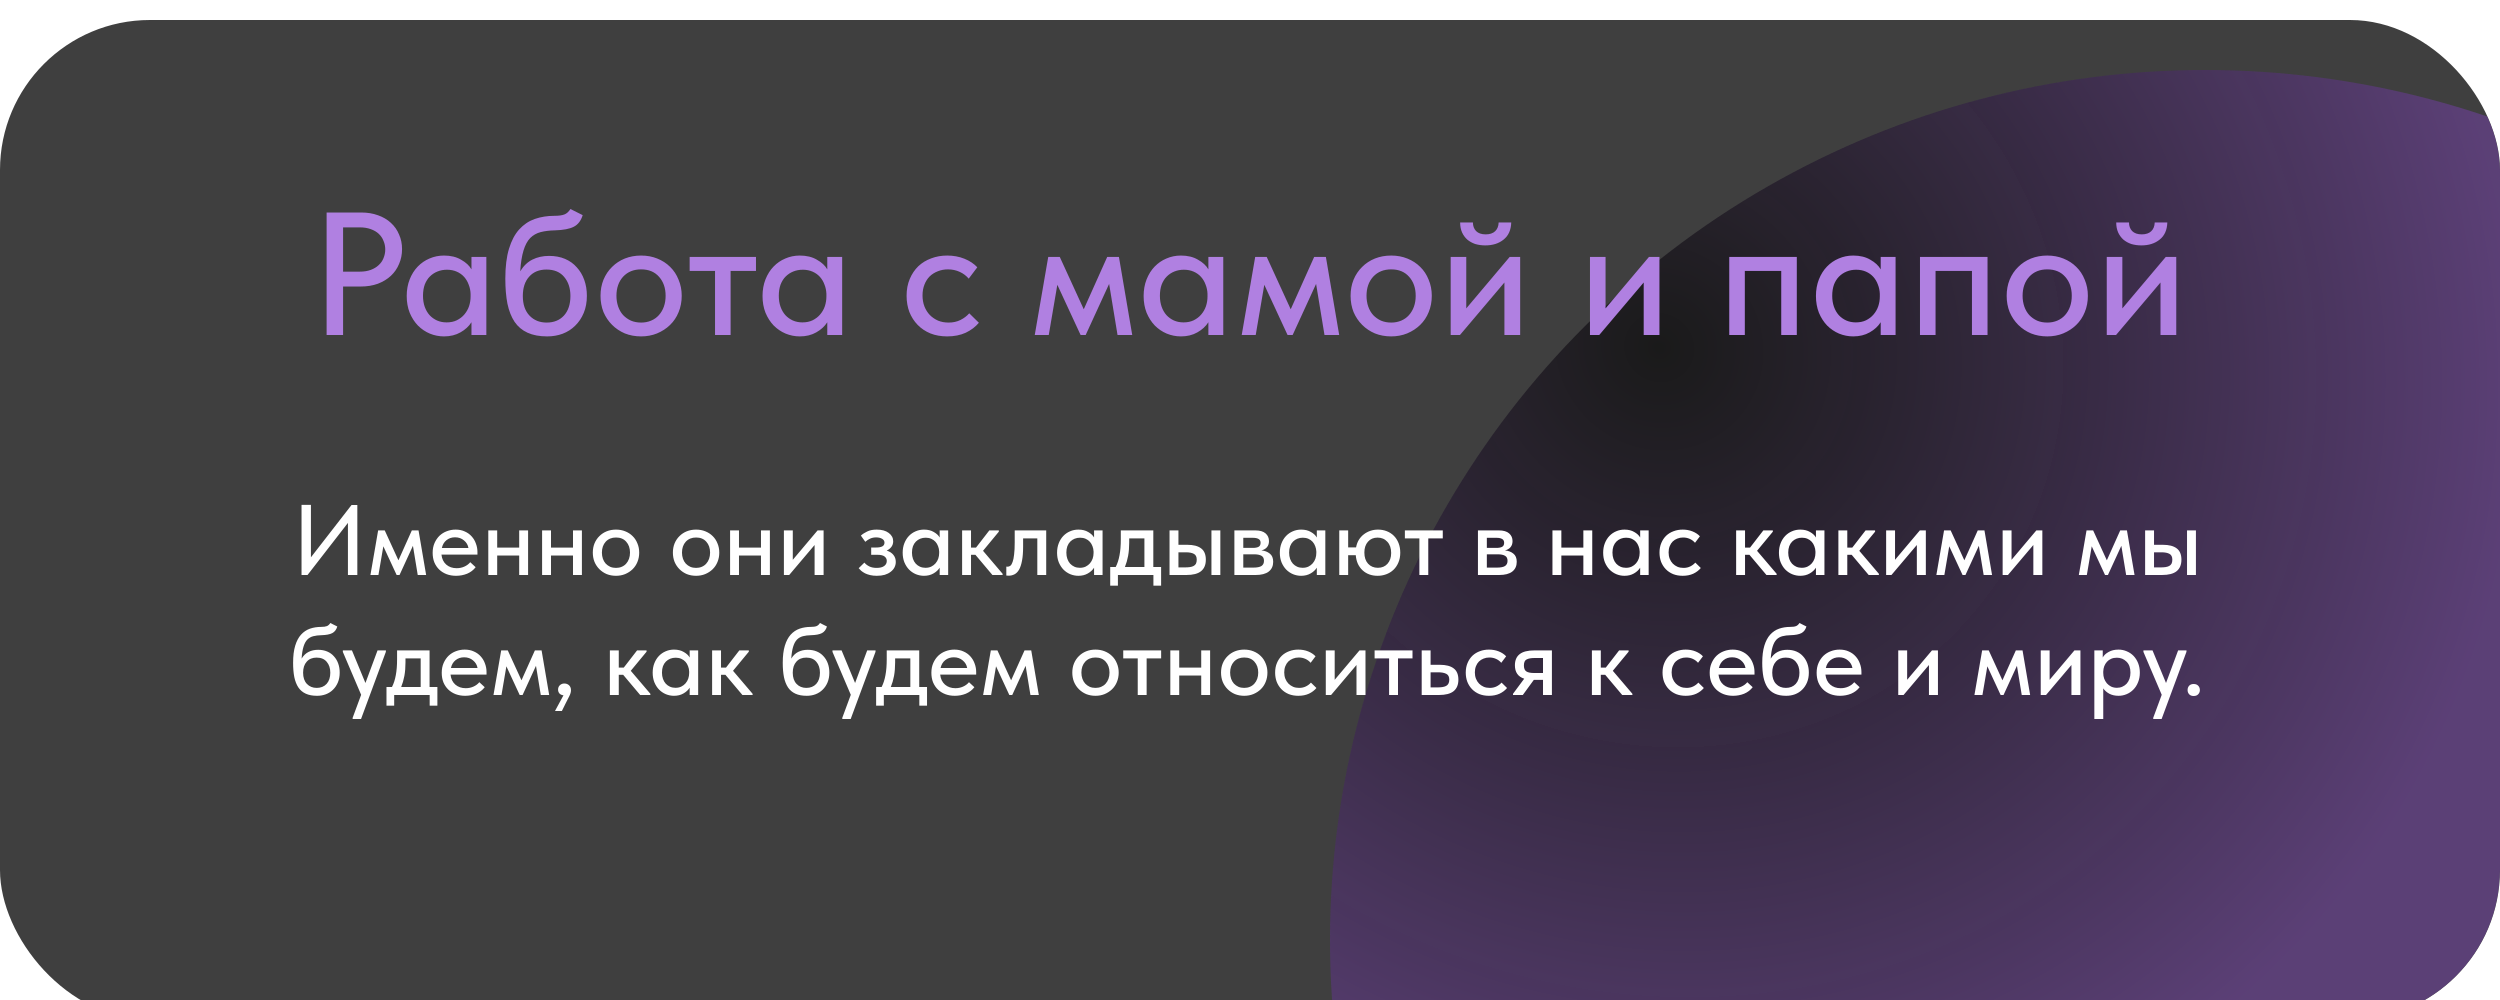 <?xml version="1.0" encoding="UTF-8"?> <svg xmlns="http://www.w3.org/2000/svg" width="500" height="200" viewBox="0 0 500 200" fill="none"> <g filter="url(#filter0_i_138_682)"> <g clip-path="url(#clip0_138_682)"> <rect width="500" height="200" rx="30" fill="#151515" fill-opacity="0.82"></rect> <g filter="url(#filter1_f_138_682)"> <ellipse cx="441" cy="184" rx="175" ry="174" fill="url(#paint0_diamond_138_682)"></ellipse> </g> <g filter="url(#filter2_f_138_682)"> <ellipse cx="811" cy="423" rx="214" ry="222" fill="url(#paint1_diamond_138_682)"></ellipse> </g> <path d="M72.22 38.5C73.48 38.5 74.612 38.687 75.615 39.06C76.618 39.41 77.47 39.912 78.17 40.565C78.893 41.218 79.442 42 79.815 42.91C80.212 43.797 80.41 44.765 80.41 45.815C80.41 46.888 80.212 47.88 79.815 48.79C79.442 49.7 78.893 50.493 78.17 51.17C77.47 51.823 76.607 52.348 75.58 52.745C74.553 53.118 73.41 53.305 72.15 53.305H68.615V63H65.325V38.5H72.22ZM71.975 50.33C72.792 50.33 73.515 50.213 74.145 49.98C74.775 49.747 75.3 49.432 75.72 49.035C76.163 48.638 76.49 48.172 76.7 47.635C76.933 47.075 77.05 46.492 77.05 45.885C77.05 45.278 76.933 44.707 76.7 44.17C76.49 43.633 76.175 43.167 75.755 42.77C75.335 42.373 74.798 42.058 74.145 41.825C73.515 41.592 72.78 41.475 71.94 41.475H68.615V50.33H71.975ZM88.799 63.28C87.819 63.28 86.874 63.093 85.963 62.72C85.077 62.347 84.284 61.81 83.584 61.11C82.907 60.41 82.359 59.558 81.939 58.555C81.542 57.552 81.344 56.432 81.344 55.195C81.344 53.982 81.542 52.873 81.939 51.87C82.335 50.867 82.872 50.015 83.549 49.315C84.225 48.615 85.007 48.078 85.894 47.705C86.803 47.308 87.772 47.11 88.799 47.11C90.152 47.11 91.295 47.39 92.228 47.95C93.185 48.487 93.874 49.128 94.293 49.875V47.39H97.269V63H94.293V60.445C93.78 61.262 93.045 61.938 92.088 62.475C91.155 63.012 90.058 63.28 88.799 63.28ZM89.323 60.48C90.094 60.48 90.77 60.34 91.353 60.06C91.96 59.757 92.462 59.372 92.859 58.905C93.278 58.415 93.594 57.867 93.803 57.26C94.013 56.63 94.118 55.977 94.118 55.3V54.775C94.095 54.122 93.967 53.503 93.734 52.92C93.523 52.337 93.22 51.823 92.823 51.38C92.427 50.937 91.937 50.587 91.353 50.33C90.77 50.073 90.117 49.945 89.394 49.945C88.717 49.945 88.087 50.062 87.504 50.295C86.92 50.528 86.407 50.867 85.963 51.31C85.543 51.73 85.205 52.267 84.948 52.92C84.715 53.573 84.599 54.32 84.599 55.16C84.599 55.977 84.715 56.712 84.948 57.365C85.182 58.018 85.508 58.578 85.928 59.045C86.349 59.488 86.838 59.838 87.398 60.095C87.982 60.352 88.624 60.48 89.323 60.48ZM109.43 63.28C107.89 63.28 106.584 63.035 105.51 62.545C104.437 62.055 103.574 61.332 102.92 60.375C102.267 59.395 101.789 58.182 101.485 56.735C101.205 55.288 101.065 53.62 101.065 51.73C101.065 49.35 101.31 47.355 101.8 45.745C102.29 44.135 102.967 42.852 103.83 41.895C104.717 40.915 105.755 40.215 106.945 39.795C108.159 39.375 109.465 39.165 110.865 39.165C111.752 39.165 112.429 39.072 112.895 38.885C113.362 38.698 113.759 38.337 114.085 37.8L116.535 39.025C116.209 40.122 115.625 40.892 114.785 41.335C113.945 41.778 112.674 42.023 110.97 42.07C109.897 42.093 108.952 42.21 108.135 42.42C107.319 42.63 106.619 43.027 106.035 43.61C105.475 44.193 105.032 45.022 104.705 46.095C104.379 47.145 104.157 48.533 104.04 50.26C104.717 49.163 105.534 48.382 106.49 47.915C107.47 47.425 108.579 47.18 109.815 47.18C111.005 47.18 112.067 47.378 113 47.775C113.934 48.172 114.715 48.732 115.345 49.455C115.999 50.155 116.5 50.995 116.85 51.975C117.2 52.955 117.375 54.017 117.375 55.16C117.375 56.443 117.165 57.587 116.745 58.59C116.325 59.593 115.754 60.445 115.03 61.145C114.33 61.845 113.49 62.382 112.51 62.755C111.554 63.105 110.527 63.28 109.43 63.28ZM109.325 60.515C110.772 60.515 111.927 60.048 112.79 59.115C113.654 58.158 114.085 56.852 114.085 55.195C114.085 53.632 113.665 52.36 112.825 51.38C112.009 50.4 110.83 49.91 109.29 49.91C107.82 49.91 106.665 50.388 105.825 51.345C104.985 52.278 104.565 53.562 104.565 55.195C104.565 56.875 105.009 58.182 105.895 59.115C106.782 60.048 107.925 60.515 109.325 60.515ZM128.223 63.28C127.057 63.28 125.972 63.082 124.968 62.685C123.988 62.265 123.137 61.693 122.413 60.97C121.69 60.247 121.118 59.395 120.698 58.415C120.302 57.412 120.103 56.327 120.103 55.16C120.103 53.993 120.302 52.92 120.698 51.94C121.118 50.937 121.69 50.085 122.413 49.385C123.137 48.662 123.988 48.102 124.968 47.705C125.972 47.308 127.057 47.11 128.223 47.11C129.39 47.11 130.463 47.308 131.443 47.705C132.447 48.102 133.31 48.662 134.033 49.385C134.757 50.085 135.317 50.937 135.713 51.94C136.133 52.92 136.343 53.993 136.343 55.16C136.343 56.35 136.133 57.447 135.713 58.45C135.317 59.43 134.745 60.282 133.998 61.005C133.275 61.705 132.412 62.265 131.408 62.685C130.428 63.082 129.367 63.28 128.223 63.28ZM128.223 60.515C128.947 60.515 129.612 60.387 130.218 60.13C130.825 59.873 131.338 59.512 131.758 59.045C132.202 58.555 132.54 57.983 132.773 57.33C133.007 56.677 133.123 55.953 133.123 55.16C133.123 53.597 132.68 52.325 131.793 51.345C130.93 50.365 129.74 49.875 128.223 49.875C126.73 49.875 125.528 50.365 124.618 51.345C123.732 52.325 123.288 53.597 123.288 55.16C123.288 55.93 123.405 56.653 123.638 57.33C123.872 57.983 124.198 58.543 124.618 59.01C125.062 59.477 125.587 59.85 126.193 60.13C126.8 60.387 127.477 60.515 128.223 60.515ZM143.006 50.19H137.931V47.39H151.196V50.19H146.121V63H143.006V50.19ZM159.961 63.28C158.981 63.28 158.036 63.093 157.126 62.72C156.239 62.347 155.446 61.81 154.746 61.11C154.069 60.41 153.521 59.558 153.101 58.555C152.704 57.552 152.506 56.432 152.506 55.195C152.506 53.982 152.704 52.873 153.101 51.87C153.497 50.867 154.034 50.015 154.711 49.315C155.387 48.615 156.169 48.078 157.056 47.705C157.966 47.308 158.934 47.11 159.961 47.11C161.314 47.11 162.457 47.39 163.391 47.95C164.347 48.487 165.036 49.128 165.456 49.875V47.39H168.431V63H165.456V60.445C164.942 61.262 164.207 61.938 163.251 62.475C162.317 63.012 161.221 63.28 159.961 63.28ZM160.486 60.48C161.256 60.48 161.932 60.34 162.516 60.06C163.122 59.757 163.624 59.372 164.021 58.905C164.441 58.415 164.756 57.867 164.966 57.26C165.176 56.63 165.281 55.977 165.281 55.3V54.775C165.257 54.122 165.129 53.503 164.896 52.92C164.686 52.337 164.382 51.823 163.986 51.38C163.589 50.937 163.099 50.587 162.516 50.33C161.932 50.073 161.279 49.945 160.556 49.945C159.879 49.945 159.249 50.062 158.666 50.295C158.082 50.528 157.569 50.867 157.126 51.31C156.706 51.73 156.367 52.267 156.111 52.92C155.877 53.573 155.761 54.32 155.761 55.16C155.761 55.977 155.877 56.712 156.111 57.365C156.344 58.018 156.671 58.578 157.091 59.045C157.511 59.488 158.001 59.838 158.561 60.095C159.144 60.352 159.786 60.48 160.486 60.48ZM189.439 63.28C188.202 63.28 187.082 63.082 186.079 62.685C185.076 62.265 184.224 61.693 183.524 60.97C182.824 60.247 182.276 59.395 181.879 58.415C181.506 57.412 181.319 56.327 181.319 55.16C181.319 53.9 181.529 52.78 181.949 51.8C182.369 50.797 182.941 49.945 183.664 49.245C184.411 48.545 185.274 48.02 186.254 47.67C187.234 47.297 188.296 47.11 189.439 47.11C190.676 47.11 191.819 47.32 192.869 47.74C193.919 48.16 194.782 48.732 195.459 49.455L193.744 51.73C193.254 51.147 192.647 50.692 191.924 50.365C191.201 50.038 190.419 49.875 189.579 49.875C188.856 49.875 188.179 50.003 187.549 50.26C186.942 50.493 186.406 50.832 185.939 51.275C185.496 51.718 185.146 52.267 184.889 52.92C184.632 53.573 184.504 54.297 184.504 55.09C184.504 55.883 184.632 56.618 184.889 57.295C185.146 57.948 185.507 58.52 185.974 59.01C186.441 59.477 186.989 59.85 187.619 60.13C188.249 60.387 188.949 60.515 189.719 60.515C190.606 60.515 191.399 60.34 192.099 59.99C192.799 59.64 193.382 59.197 193.849 58.66L195.774 60.55C195.097 61.367 194.222 62.032 193.149 62.545C192.076 63.035 190.839 63.28 189.439 63.28ZM209.646 47.39H211.956L216.751 57.855L221.441 47.39H223.786L226.446 63H223.506L221.826 52.78L217.136 63H216.121L211.466 52.955L209.751 63H206.951L209.646 47.39ZM236.181 63.28C235.201 63.28 234.256 63.093 233.346 62.72C232.46 62.347 231.666 61.81 230.966 61.11C230.29 60.41 229.741 59.558 229.321 58.555C228.925 57.552 228.726 56.432 228.726 55.195C228.726 53.982 228.925 52.873 229.321 51.87C229.718 50.867 230.255 50.015 230.931 49.315C231.608 48.615 232.39 48.078 233.276 47.705C234.186 47.308 235.155 47.11 236.181 47.11C237.535 47.11 238.678 47.39 239.611 47.95C240.568 48.487 241.256 49.128 241.676 49.875V47.39H244.651V63H241.676V60.445C241.163 61.262 240.428 61.938 239.471 62.475C238.538 63.012 237.441 63.28 236.181 63.28ZM236.706 60.48C237.476 60.48 238.153 60.34 238.736 60.06C239.343 59.757 239.845 59.372 240.241 58.905C240.661 58.415 240.976 57.867 241.186 57.26C241.396 56.63 241.501 55.977 241.501 55.3V54.775C241.478 54.122 241.35 53.503 241.116 52.92C240.906 52.337 240.603 51.823 240.206 51.38C239.81 50.937 239.32 50.587 238.736 50.33C238.153 50.073 237.5 49.945 236.776 49.945C236.1 49.945 235.47 50.062 234.886 50.295C234.303 50.528 233.79 50.867 233.346 51.31C232.926 51.73 232.588 52.267 232.331 52.92C232.098 53.573 231.981 54.32 231.981 55.16C231.981 55.977 232.098 56.712 232.331 57.365C232.565 58.018 232.891 58.578 233.311 59.045C233.731 59.488 234.221 59.838 234.781 60.095C235.365 60.352 236.006 60.48 236.706 60.48ZM251.038 47.39H253.348L258.143 57.855L262.833 47.39H265.178L267.838 63H264.898L263.218 52.78L258.528 63H257.513L252.858 52.955L251.143 63H248.343L251.038 47.39ZM278.238 63.28C277.071 63.28 275.986 63.082 274.983 62.685C274.003 62.265 273.151 61.693 272.428 60.97C271.705 60.247 271.133 59.395 270.713 58.415C270.316 57.412 270.118 56.327 270.118 55.16C270.118 53.993 270.316 52.92 270.713 51.94C271.133 50.937 271.705 50.085 272.428 49.385C273.151 48.662 274.003 48.102 274.983 47.705C275.986 47.308 277.071 47.11 278.238 47.11C279.405 47.11 280.478 47.308 281.458 47.705C282.461 48.102 283.325 48.662 284.048 49.385C284.771 50.085 285.331 50.937 285.728 51.94C286.148 52.92 286.358 53.993 286.358 55.16C286.358 56.35 286.148 57.447 285.728 58.45C285.331 59.43 284.76 60.282 284.013 61.005C283.29 61.705 282.426 62.265 281.423 62.685C280.443 63.082 279.381 63.28 278.238 63.28ZM278.238 60.515C278.961 60.515 279.626 60.387 280.233 60.13C280.84 59.873 281.353 59.512 281.773 59.045C282.216 58.555 282.555 57.983 282.788 57.33C283.021 56.677 283.138 55.953 283.138 55.16C283.138 53.597 282.695 52.325 281.808 51.345C280.945 50.365 279.755 49.875 278.238 49.875C276.745 49.875 275.543 50.365 274.633 51.345C273.746 52.325 273.303 53.597 273.303 55.16C273.303 55.93 273.42 56.653 273.653 57.33C273.886 57.983 274.213 58.543 274.633 59.01C275.076 59.477 275.601 59.85 276.208 60.13C276.815 60.387 277.491 60.515 278.238 60.515ZM290.138 47.39H293.253V57.68L301.933 47.39H304.033V63H300.883V52.5L291.993 63H290.138V47.39ZM297.068 45.08C296.345 45.08 295.668 44.987 295.038 44.8C294.432 44.59 293.907 44.298 293.463 43.925C293.02 43.528 292.67 43.05 292.413 42.49C292.157 41.907 292.028 41.242 292.028 40.495H294.583C294.583 41.195 294.793 41.767 295.213 42.21C295.657 42.653 296.298 42.875 297.138 42.875C297.955 42.875 298.585 42.665 299.028 42.245C299.472 41.825 299.705 41.242 299.728 40.495H302.248C302.202 42.012 301.688 43.155 300.708 43.925C299.752 44.695 298.538 45.08 297.068 45.08ZM317.995 47.39H321.11V57.68L329.79 47.39H331.89V63H328.74V52.5L319.85 63H317.995V47.39ZM345.851 47.39H359.361V63H356.246V50.19H348.966V63H345.851V47.39ZM370.644 63.28C369.664 63.28 368.719 63.093 367.809 62.72C366.923 62.347 366.129 61.81 365.429 61.11C364.753 60.41 364.204 59.558 363.784 58.555C363.388 57.552 363.189 56.432 363.189 55.195C363.189 53.982 363.388 52.873 363.784 51.87C364.181 50.867 364.718 50.015 365.394 49.315C366.071 48.615 366.853 48.078 367.739 47.705C368.649 47.308 369.618 47.11 370.644 47.11C371.998 47.11 373.141 47.39 374.074 47.95C375.031 48.487 375.719 49.128 376.139 49.875V47.39H379.114V63H376.139V60.445C375.626 61.262 374.891 61.938 373.934 62.475C373.001 63.012 371.904 63.28 370.644 63.28ZM371.169 60.48C371.939 60.48 372.616 60.34 373.199 60.06C373.806 59.757 374.308 59.372 374.704 58.905C375.124 58.415 375.439 57.867 375.649 57.26C375.859 56.63 375.964 55.977 375.964 55.3V54.775C375.941 54.122 375.813 53.503 375.579 52.92C375.369 52.337 375.066 51.823 374.669 51.38C374.273 50.937 373.783 50.587 373.199 50.33C372.616 50.073 371.963 49.945 371.239 49.945C370.563 49.945 369.933 50.062 369.349 50.295C368.766 50.528 368.253 50.867 367.809 51.31C367.389 51.73 367.051 52.267 366.794 52.92C366.561 53.573 366.444 54.32 366.444 55.16C366.444 55.977 366.561 56.712 366.794 57.365C367.028 58.018 367.354 58.578 367.774 59.045C368.194 59.488 368.684 59.838 369.244 60.095C369.828 60.352 370.469 60.48 371.169 60.48ZM383.996 47.39H397.506V63H394.391V50.19H387.111V63H383.996V47.39ZM409.454 63.28C408.287 63.28 407.202 63.082 406.199 62.685C405.219 62.265 404.367 61.693 403.644 60.97C402.92 60.247 402.349 59.395 401.929 58.415C401.532 57.412 401.334 56.327 401.334 55.16C401.334 53.993 401.532 52.92 401.929 51.94C402.349 50.937 402.92 50.085 403.644 49.385C404.367 48.662 405.219 48.102 406.199 47.705C407.202 47.308 408.287 47.11 409.454 47.11C410.62 47.11 411.694 47.308 412.674 47.705C413.677 48.102 414.54 48.662 415.264 49.385C415.987 50.085 416.547 50.937 416.944 51.94C417.364 52.92 417.574 53.993 417.574 55.16C417.574 56.35 417.364 57.447 416.944 58.45C416.547 59.43 415.975 60.282 415.229 61.005C414.505 61.705 413.642 62.265 412.639 62.685C411.659 63.082 410.597 63.28 409.454 63.28ZM409.454 60.515C410.177 60.515 410.842 60.387 411.449 60.13C412.055 59.873 412.569 59.512 412.989 59.045C413.432 58.555 413.77 57.983 414.004 57.33C414.237 56.677 414.354 55.953 414.354 55.16C414.354 53.597 413.91 52.325 413.024 51.345C412.16 50.365 410.97 49.875 409.454 49.875C407.96 49.875 406.759 50.365 405.849 51.345C404.962 52.325 404.519 53.597 404.519 55.16C404.519 55.93 404.635 56.653 404.869 57.33C405.102 57.983 405.429 58.543 405.849 59.01C406.292 59.477 406.817 59.85 407.424 60.13C408.03 60.387 408.707 60.515 409.454 60.515ZM421.354 47.39H424.469V57.68L433.149 47.39H435.249V63H432.099V52.5L423.209 63H421.354V47.39ZM428.284 45.08C427.561 45.08 426.884 44.987 426.254 44.8C425.648 44.59 425.123 44.298 424.679 43.925C424.236 43.528 423.886 43.05 423.629 42.49C423.373 41.907 423.244 41.242 423.244 40.495H425.799C425.799 41.195 426.009 41.767 426.429 42.21C426.873 42.653 427.514 42.875 428.354 42.875C429.171 42.875 429.801 42.665 430.244 42.245C430.688 41.825 430.921 41.242 430.944 40.495H433.464C433.418 42.012 432.904 43.155 431.924 43.925C430.968 44.695 429.754 45.08 428.284 45.08Z" fill="#B080E1"></path> <path d="M60.306 96.98H62.186V107.46L70.306 97H71.466V111H69.586V100.58L61.506 111H60.306V96.98ZM75.627 102.08H76.947L79.687 108.06L82.367 102.08H83.707L85.227 111H83.547L82.587 105.16L79.907 111H79.327L76.667 105.26L75.687 111H74.087L75.627 102.08ZM91.21 111.16C90.53 111.16 89.903 111.053 89.33 110.84C88.77 110.627 88.277 110.32 87.85 109.92C87.437 109.52 87.11 109.04 86.87 108.48C86.643 107.907 86.53 107.267 86.53 106.56C86.53 105.827 86.657 105.173 86.91 104.6C87.163 104.027 87.497 103.54 87.91 103.14C88.337 102.74 88.823 102.44 89.37 102.24C89.93 102.027 90.517 101.92 91.13 101.92C91.823 101.92 92.437 102.047 92.97 102.3C93.517 102.54 93.977 102.873 94.35 103.3C94.723 103.713 95.003 104.193 95.19 104.74C95.39 105.273 95.49 105.833 95.49 106.42V106.92H88.29C88.383 107.773 88.703 108.44 89.25 108.92C89.81 109.4 90.503 109.64 91.33 109.64C91.89 109.64 92.403 109.533 92.87 109.32C93.35 109.107 93.743 108.813 94.05 108.44L95.13 109.44C94.69 110.013 94.123 110.447 93.43 110.74C92.737 111.02 91.997 111.16 91.21 111.16ZM91.01 103.46C90.343 103.46 89.77 103.653 89.29 104.04C88.823 104.413 88.517 104.933 88.37 105.6H93.69C93.583 104.987 93.283 104.48 92.79 104.08C92.31 103.667 91.717 103.46 91.01 103.46ZM103.838 107.1H99.438V111H97.658V102.08H99.438V105.52H103.838V102.08H105.618V111H103.838V107.1ZM114.6 107.1H110.2V111H108.42V102.08H110.2V105.52H114.6V102.08H116.38V111H114.6V107.1ZM123.201 111.16C122.535 111.16 121.915 111.047 121.341 110.82C120.781 110.58 120.295 110.253 119.881 109.84C119.468 109.427 119.141 108.94 118.901 108.38C118.675 107.807 118.561 107.187 118.561 106.52C118.561 105.853 118.675 105.24 118.901 104.68C119.141 104.107 119.468 103.62 119.881 103.22C120.295 102.807 120.781 102.487 121.341 102.26C121.915 102.033 122.535 101.92 123.201 101.92C123.868 101.92 124.481 102.033 125.041 102.26C125.615 102.487 126.108 102.807 126.521 103.22C126.935 103.62 127.255 104.107 127.481 104.68C127.721 105.24 127.841 105.853 127.841 106.52C127.841 107.2 127.721 107.827 127.481 108.4C127.255 108.96 126.928 109.447 126.501 109.86C126.088 110.26 125.595 110.58 125.021 110.82C124.461 111.047 123.855 111.16 123.201 111.16ZM123.201 109.58C123.615 109.58 123.995 109.507 124.341 109.36C124.688 109.213 124.981 109.007 125.221 108.74C125.475 108.46 125.668 108.133 125.801 107.76C125.935 107.387 126.001 106.973 126.001 106.52C126.001 105.627 125.748 104.9 125.241 104.34C124.748 103.78 124.068 103.5 123.201 103.5C122.348 103.5 121.661 103.78 121.141 104.34C120.635 104.9 120.381 105.627 120.381 106.52C120.381 106.96 120.448 107.373 120.581 107.76C120.715 108.133 120.901 108.453 121.141 108.72C121.395 108.987 121.695 109.2 122.041 109.36C122.388 109.507 122.775 109.58 123.201 109.58ZM139.217 111.16C138.55 111.16 137.93 111.047 137.357 110.82C136.797 110.58 136.31 110.253 135.897 109.84C135.484 109.427 135.157 108.94 134.917 108.38C134.69 107.807 134.577 107.187 134.577 106.52C134.577 105.853 134.69 105.24 134.917 104.68C135.157 104.107 135.484 103.62 135.897 103.22C136.31 102.807 136.797 102.487 137.357 102.26C137.93 102.033 138.55 101.92 139.217 101.92C139.884 101.92 140.497 102.033 141.057 102.26C141.63 102.487 142.124 102.807 142.537 103.22C142.95 103.62 143.27 104.107 143.497 104.68C143.737 105.24 143.857 105.853 143.857 106.52C143.857 107.2 143.737 107.827 143.497 108.4C143.27 108.96 142.944 109.447 142.517 109.86C142.104 110.26 141.61 110.58 141.037 110.82C140.477 111.047 139.87 111.16 139.217 111.16ZM139.217 109.58C139.63 109.58 140.01 109.507 140.357 109.36C140.704 109.213 140.997 109.007 141.237 108.74C141.49 108.46 141.684 108.133 141.817 107.76C141.95 107.387 142.017 106.973 142.017 106.52C142.017 105.627 141.764 104.9 141.257 104.34C140.764 103.78 140.084 103.5 139.217 103.5C138.364 103.5 137.677 103.78 137.157 104.34C136.65 104.9 136.397 105.627 136.397 106.52C136.397 106.96 136.464 107.373 136.597 107.76C136.73 108.133 136.917 108.453 137.157 108.72C137.41 108.987 137.71 109.2 138.057 109.36C138.404 109.507 138.79 109.58 139.217 109.58ZM152.197 107.1H147.797V111H146.017V102.08H147.797V105.52H152.197V102.08H153.977V111H152.197V107.1ZM156.779 102.08H158.559V107.96L163.519 102.08H164.719V111H162.919V105L157.839 111H156.779V102.08ZM175.357 111.16C174.877 111.16 174.437 111.113 174.037 111.02C173.65 110.927 173.304 110.807 172.997 110.66C172.704 110.5 172.45 110.333 172.237 110.16C172.037 109.973 171.87 109.8 171.737 109.64L172.877 108.52C173.13 108.827 173.457 109.08 173.857 109.28C174.257 109.48 174.75 109.58 175.337 109.58C175.99 109.58 176.49 109.453 176.837 109.2C177.184 108.947 177.357 108.607 177.357 108.18C177.357 107.82 177.21 107.527 176.917 107.3C176.624 107.073 176.157 106.96 175.517 106.96H174.237V105.5H175.277C175.77 105.5 176.164 105.427 176.457 105.28C176.75 105.12 176.897 104.867 176.897 104.52C176.897 104.2 176.737 103.947 176.417 103.76C176.11 103.573 175.71 103.48 175.217 103.48C174.79 103.48 174.397 103.56 174.037 103.72C173.69 103.88 173.364 104.093 173.057 104.36L172.177 103.12C172.51 102.813 172.93 102.54 173.437 102.3C173.944 102.047 174.577 101.92 175.337 101.92C176.35 101.92 177.15 102.14 177.737 102.58C178.337 103.02 178.637 103.58 178.637 104.26C178.637 104.687 178.517 105.06 178.277 105.38C178.05 105.687 177.737 105.933 177.337 106.12C177.937 106.307 178.39 106.6 178.697 107C179.004 107.387 179.157 107.847 179.157 108.38C179.157 108.767 179.07 109.133 178.897 109.48C178.724 109.813 178.47 110.107 178.137 110.36C177.817 110.613 177.424 110.813 176.957 110.96C176.49 111.093 175.957 111.16 175.357 111.16ZM184.794 111.16C184.234 111.16 183.694 111.053 183.174 110.84C182.667 110.627 182.214 110.32 181.814 109.92C181.427 109.52 181.114 109.033 180.874 108.46C180.647 107.887 180.534 107.247 180.534 106.54C180.534 105.847 180.647 105.213 180.874 104.64C181.101 104.067 181.407 103.58 181.794 103.18C182.181 102.78 182.627 102.473 183.134 102.26C183.654 102.033 184.207 101.92 184.794 101.92C185.567 101.92 186.221 102.08 186.754 102.4C187.301 102.707 187.694 103.073 187.934 103.5V102.08H189.634V111H187.934V109.54C187.641 110.007 187.221 110.393 186.674 110.7C186.141 111.007 185.514 111.16 184.794 111.16ZM185.094 109.56C185.534 109.56 185.921 109.48 186.254 109.32C186.601 109.147 186.887 108.927 187.114 108.66C187.354 108.38 187.534 108.067 187.654 107.72C187.774 107.36 187.834 106.987 187.834 106.6V106.3C187.821 105.927 187.747 105.573 187.614 105.24C187.494 104.907 187.321 104.613 187.094 104.36C186.867 104.107 186.587 103.907 186.254 103.76C185.921 103.613 185.547 103.54 185.134 103.54C184.747 103.54 184.387 103.607 184.054 103.74C183.721 103.873 183.427 104.067 183.174 104.32C182.934 104.56 182.741 104.867 182.594 105.24C182.461 105.613 182.394 106.04 182.394 106.52C182.394 106.987 182.461 107.407 182.594 107.78C182.727 108.153 182.914 108.473 183.154 108.74C183.394 108.993 183.674 109.193 183.994 109.34C184.327 109.487 184.694 109.56 185.094 109.56ZM192.423 102.08H194.203V105.52H195.203L197.863 102.08H199.763V102.34L196.603 106.16L200.523 110.76V111H198.483L195.083 106.96H194.203V111H192.423V102.08ZM201.722 111.14C201.602 111.14 201.508 111.133 201.442 111.12C201.375 111.12 201.315 111.113 201.262 111.1V109.32C201.315 109.333 201.362 109.34 201.402 109.34C201.455 109.34 201.495 109.34 201.522 109.34C201.722 109.34 201.908 109.273 202.082 109.14C202.255 108.993 202.402 108.74 202.522 108.38C202.655 108.02 202.755 107.527 202.822 106.9C202.902 106.273 202.942 105.467 202.942 104.48V102.08H209.242V111H207.462V103.68H204.622V105.34C204.622 106.46 204.548 107.393 204.402 108.14C204.268 108.873 204.075 109.467 203.822 109.92C203.568 110.36 203.262 110.673 202.902 110.86C202.542 111.047 202.148 111.14 201.722 111.14ZM215.673 111.16C215.113 111.16 214.573 111.053 214.053 110.84C213.546 110.627 213.093 110.32 212.693 109.92C212.306 109.52 211.993 109.033 211.753 108.46C211.526 107.887 211.413 107.247 211.413 106.54C211.413 105.847 211.526 105.213 211.753 104.64C211.979 104.067 212.286 103.58 212.673 103.18C213.059 102.78 213.506 102.473 214.013 102.26C214.533 102.033 215.086 101.92 215.673 101.92C216.446 101.92 217.099 102.08 217.633 102.4C218.179 102.707 218.573 103.073 218.813 103.5V102.08H220.513V111H218.813V109.54C218.519 110.007 218.099 110.393 217.553 110.7C217.019 111.007 216.393 111.16 215.673 111.16ZM215.973 109.56C216.413 109.56 216.799 109.48 217.133 109.32C217.479 109.147 217.766 108.927 217.993 108.66C218.233 108.38 218.413 108.067 218.533 107.72C218.653 107.36 218.713 106.987 218.713 106.6V106.3C218.699 105.927 218.626 105.573 218.493 105.24C218.373 104.907 218.199 104.613 217.973 104.36C217.746 104.107 217.466 103.907 217.133 103.76C216.799 103.613 216.426 103.54 216.013 103.54C215.626 103.54 215.266 103.607 214.933 103.74C214.599 103.873 214.306 104.067 214.053 104.32C213.813 104.56 213.619 104.867 213.473 105.24C213.339 105.613 213.273 106.04 213.273 106.52C213.273 106.987 213.339 107.407 213.473 107.78C213.606 108.153 213.793 108.473 214.033 108.74C214.273 108.993 214.553 109.193 214.873 109.34C215.206 109.487 215.573 109.56 215.973 109.56ZM222.042 109.4H223.142C223.489 108.72 223.742 107.94 223.902 107.06C224.076 106.167 224.162 105.093 224.162 103.84V102.08H230.662V109.4H232.222V113.14H230.682V111H223.582V113.14H222.042V109.4ZM225.842 104.5C225.842 105.487 225.769 106.38 225.622 107.18C225.476 107.967 225.262 108.707 224.982 109.4H228.882V103.68H225.842V104.5ZM237.468 104.96C238.681 104.96 239.601 105.2 240.228 105.68C240.854 106.147 241.168 106.9 241.168 107.94C241.168 108.953 240.848 109.72 240.208 110.24C239.581 110.747 238.601 111 237.268 111H233.908V102.08H235.688V104.96H237.468ZM242.288 102.08H244.068V111H242.288V102.08ZM237.028 109.48C237.374 109.48 237.688 109.46 237.968 109.42C238.261 109.38 238.508 109.307 238.708 109.2C238.921 109.093 239.081 108.94 239.188 108.74C239.294 108.527 239.348 108.26 239.348 107.94C239.348 107.367 239.161 106.98 238.788 106.78C238.414 106.567 237.874 106.46 237.168 106.46H235.688V109.48H237.028ZM246.877 102.08H251.057C251.977 102.08 252.663 102.28 253.117 102.68C253.57 103.08 253.797 103.593 253.797 104.22C253.797 104.727 253.657 105.14 253.377 105.46C253.11 105.767 252.743 105.973 252.277 106.08C252.957 106.147 253.517 106.36 253.957 106.72C254.41 107.067 254.637 107.613 254.637 108.36C254.637 109.2 254.337 109.853 253.737 110.32C253.15 110.773 252.277 111 251.117 111H246.877V102.08ZM248.657 106.86V109.52H250.657C251.417 109.52 251.963 109.413 252.297 109.2C252.63 108.973 252.797 108.627 252.797 108.16C252.797 107.68 252.63 107.347 252.297 107.16C251.963 106.96 251.47 106.86 250.817 106.86H248.657ZM248.657 103.56V105.58H250.557C251.063 105.58 251.45 105.507 251.717 105.36C251.983 105.213 252.117 104.947 252.117 104.56C252.117 104.2 251.983 103.947 251.717 103.8C251.463 103.64 251.07 103.56 250.537 103.56H248.657ZM260.224 111.16C259.664 111.16 259.124 111.053 258.604 110.84C258.097 110.627 257.644 110.32 257.244 109.92C256.857 109.52 256.544 109.033 256.304 108.46C256.077 107.887 255.964 107.247 255.964 106.54C255.964 105.847 256.077 105.213 256.304 104.64C256.53 104.067 256.837 103.58 257.224 103.18C257.61 102.78 258.057 102.473 258.564 102.26C259.084 102.033 259.637 101.92 260.224 101.92C260.997 101.92 261.65 102.08 262.184 102.4C262.73 102.707 263.124 103.073 263.364 103.5V102.08H265.064V111H263.364V109.54C263.07 110.007 262.65 110.393 262.104 110.7C261.57 111.007 260.944 111.16 260.224 111.16ZM260.524 109.56C260.964 109.56 261.35 109.48 261.684 109.32C262.03 109.147 262.317 108.927 262.544 108.66C262.784 108.38 262.964 108.067 263.084 107.72C263.204 107.36 263.264 106.987 263.264 106.6V106.3C263.25 105.927 263.177 105.573 263.044 105.24C262.924 104.907 262.75 104.613 262.524 104.36C262.297 104.107 262.017 103.907 261.684 103.76C261.35 103.613 260.977 103.54 260.564 103.54C260.177 103.54 259.817 103.607 259.484 103.74C259.15 103.873 258.857 104.067 258.604 104.32C258.364 104.56 258.17 104.867 258.024 105.24C257.89 105.613 257.824 106.04 257.824 106.52C257.824 106.987 257.89 107.407 258.024 107.78C258.157 108.153 258.344 108.473 258.584 108.74C258.824 108.993 259.104 109.193 259.424 109.34C259.757 109.487 260.124 109.56 260.524 109.56ZM267.853 102.08H269.633V105.48H271.213C271.32 104.907 271.506 104.4 271.773 103.96C272.053 103.52 272.386 103.153 272.773 102.86C273.173 102.553 273.613 102.32 274.093 102.16C274.573 102 275.073 101.92 275.593 101.92C276.233 101.92 276.82 102.027 277.353 102.24C277.9 102.453 278.373 102.76 278.773 103.16C279.173 103.56 279.486 104.047 279.713 104.62C279.94 105.193 280.053 105.833 280.053 106.54C280.053 107.287 279.926 107.947 279.673 108.52C279.433 109.093 279.1 109.58 278.673 109.98C278.26 110.367 277.78 110.66 277.233 110.86C276.686 111.06 276.113 111.16 275.513 111.16C274.913 111.16 274.36 111.067 273.853 110.88C273.346 110.693 272.9 110.42 272.513 110.06C272.126 109.7 271.813 109.267 271.573 108.76C271.346 108.253 271.206 107.68 271.153 107.04H269.633V111H267.853V102.08ZM275.573 109.56C276.373 109.56 277.013 109.293 277.493 108.76C277.986 108.213 278.233 107.493 278.233 106.6C278.233 105.653 277.98 104.907 277.473 104.36C276.966 103.8 276.313 103.52 275.513 103.52C274.713 103.52 274.073 103.793 273.593 104.34C273.113 104.887 272.873 105.607 272.873 106.5C272.873 107.447 273.12 108.193 273.613 108.74C274.12 109.287 274.773 109.56 275.573 109.56ZM283.875 103.68H280.975V102.08H288.555V103.68H285.655V111H283.875V103.68ZM295.588 102.08H299.768C300.688 102.08 301.374 102.28 301.828 102.68C302.281 103.08 302.508 103.593 302.508 104.22C302.508 104.727 302.368 105.14 302.088 105.46C301.821 105.767 301.454 105.973 300.988 106.08C301.668 106.147 302.228 106.36 302.668 106.72C303.121 107.067 303.348 107.613 303.348 108.36C303.348 109.2 303.048 109.853 302.448 110.32C301.861 110.773 300.988 111 299.828 111H295.588V102.08ZM297.368 106.86V109.52H299.368C300.128 109.52 300.674 109.413 301.008 109.2C301.341 108.973 301.508 108.627 301.508 108.16C301.508 107.68 301.341 107.347 301.008 107.16C300.674 106.96 300.181 106.86 299.528 106.86H297.368ZM297.368 103.56V105.58H299.268C299.774 105.58 300.161 105.507 300.428 105.36C300.694 105.213 300.828 104.947 300.828 104.56C300.828 104.2 300.694 103.947 300.428 103.8C300.174 103.64 299.781 103.56 299.248 103.56H297.368ZM316.67 107.1H312.27V111H310.49V102.08H312.27V105.52H316.67V102.08H318.45V111H316.67V107.1ZM324.892 111.16C324.332 111.16 323.792 111.053 323.272 110.84C322.765 110.627 322.312 110.32 321.912 109.92C321.525 109.52 321.212 109.033 320.972 108.46C320.745 107.887 320.632 107.247 320.632 106.54C320.632 105.847 320.745 105.213 320.972 104.64C321.198 104.067 321.505 103.58 321.892 103.18C322.278 102.78 322.725 102.473 323.232 102.26C323.752 102.033 324.305 101.92 324.892 101.92C325.665 101.92 326.318 102.08 326.852 102.4C327.398 102.707 327.792 103.073 328.032 103.5V102.08H329.732V111H328.032V109.54C327.738 110.007 327.318 110.393 326.772 110.7C326.238 111.007 325.612 111.16 324.892 111.16ZM325.192 109.56C325.632 109.56 326.018 109.48 326.352 109.32C326.698 109.147 326.985 108.927 327.212 108.66C327.452 108.38 327.632 108.067 327.752 107.72C327.872 107.36 327.932 106.987 327.932 106.6V106.3C327.918 105.927 327.845 105.573 327.712 105.24C327.592 104.907 327.418 104.613 327.192 104.36C326.965 104.107 326.685 103.907 326.352 103.76C326.018 103.613 325.645 103.54 325.232 103.54C324.845 103.54 324.485 103.607 324.152 103.74C323.818 103.873 323.525 104.067 323.272 104.32C323.032 104.56 322.838 104.867 322.692 105.24C322.558 105.613 322.492 106.04 322.492 106.52C322.492 106.987 322.558 107.407 322.692 107.78C322.825 108.153 323.012 108.473 323.252 108.74C323.492 108.993 323.772 109.193 324.092 109.34C324.425 109.487 324.792 109.56 325.192 109.56ZM336.541 111.16C335.834 111.16 335.194 111.047 334.621 110.82C334.048 110.58 333.561 110.253 333.161 109.84C332.761 109.427 332.448 108.94 332.221 108.38C332.008 107.807 331.901 107.187 331.901 106.52C331.901 105.8 332.021 105.16 332.261 104.6C332.501 104.027 332.828 103.54 333.241 103.14C333.668 102.74 334.161 102.44 334.721 102.24C335.281 102.027 335.888 101.92 336.541 101.92C337.248 101.92 337.901 102.04 338.501 102.28C339.101 102.52 339.594 102.847 339.981 103.26L339.001 104.56C338.721 104.227 338.374 103.967 337.961 103.78C337.548 103.593 337.101 103.5 336.621 103.5C336.208 103.5 335.821 103.573 335.461 103.72C335.114 103.853 334.808 104.047 334.541 104.3C334.288 104.553 334.088 104.867 333.941 105.24C333.794 105.613 333.721 106.027 333.721 106.48C333.721 106.933 333.794 107.353 333.941 107.74C334.088 108.113 334.294 108.44 334.561 108.72C334.828 108.987 335.141 109.2 335.501 109.36C335.861 109.507 336.261 109.58 336.701 109.58C337.208 109.58 337.661 109.48 338.061 109.28C338.461 109.08 338.794 108.827 339.061 108.52L340.161 109.6C339.774 110.067 339.274 110.447 338.661 110.74C338.048 111.02 337.341 111.16 336.541 111.16ZM347.228 102.08H349.008V105.52H350.008L352.668 102.08H354.568V102.34L351.408 106.16L355.328 110.76V111H353.288L349.888 106.96H349.008V111H347.228V102.08ZM360.048 111.16C359.488 111.16 358.948 111.053 358.428 110.84C357.921 110.627 357.468 110.32 357.068 109.92C356.681 109.52 356.368 109.033 356.128 108.46C355.901 107.887 355.788 107.247 355.788 106.54C355.788 105.847 355.901 105.213 356.128 104.64C356.354 104.067 356.661 103.58 357.048 103.18C357.434 102.78 357.881 102.473 358.388 102.26C358.908 102.033 359.461 101.92 360.048 101.92C360.821 101.92 361.474 102.08 362.008 102.4C362.554 102.707 362.948 103.073 363.188 103.5V102.08H364.888V111H363.188V109.54C362.894 110.007 362.474 110.393 361.928 110.7C361.394 111.007 360.768 111.16 360.048 111.16ZM360.348 109.56C360.788 109.56 361.174 109.48 361.508 109.32C361.854 109.147 362.141 108.927 362.368 108.66C362.608 108.38 362.788 108.067 362.908 107.72C363.028 107.36 363.088 106.987 363.088 106.6V106.3C363.074 105.927 363.001 105.573 362.868 105.24C362.748 104.907 362.574 104.613 362.348 104.36C362.121 104.107 361.841 103.907 361.508 103.76C361.174 103.613 360.801 103.54 360.388 103.54C360.001 103.54 359.641 103.607 359.308 103.74C358.974 103.873 358.681 104.067 358.428 104.32C358.188 104.56 357.994 104.867 357.848 105.24C357.714 105.613 357.648 106.04 357.648 106.52C357.648 106.987 357.714 107.407 357.848 107.78C357.981 108.153 358.168 108.473 358.408 108.74C358.648 108.993 358.928 109.193 359.248 109.34C359.581 109.487 359.948 109.56 360.348 109.56ZM367.677 102.08H369.457V105.52H370.457L373.117 102.08H375.017V102.34L371.857 106.16L375.777 110.76V111H373.737L370.337 106.96H369.457V111H367.677V102.08ZM377.228 102.08H379.008V107.96L383.968 102.08H385.168V111H383.368V105L378.288 111H377.228V102.08ZM388.811 102.08H390.131L392.871 108.06L395.551 102.08H396.891L398.411 111H396.731L395.771 105.16L393.091 111H392.511L389.851 105.26L388.871 111H387.271L388.811 102.08ZM400.529 102.08H402.309V107.96L407.269 102.08H408.469V111H406.669V105L401.589 111H400.529V102.08ZM417.307 102.08H418.627L421.367 108.06L424.047 102.08H425.387L426.907 111H425.227L424.267 105.16L421.587 111H421.007L418.347 105.26L417.367 111H415.767L417.307 102.08ZM432.585 104.96C433.798 104.96 434.718 105.2 435.345 105.68C435.972 106.147 436.285 106.9 436.285 107.94C436.285 108.953 435.965 109.72 435.325 110.24C434.698 110.747 433.718 111 432.385 111H429.025V102.08H430.805V104.96H432.585ZM437.405 102.08H439.185V111H437.405V102.08ZM432.145 109.48C432.492 109.48 432.805 109.46 433.085 109.42C433.378 109.38 433.625 109.307 433.825 109.2C434.038 109.093 434.198 108.94 434.305 108.74C434.412 108.527 434.465 108.26 434.465 107.94C434.465 107.367 434.278 106.98 433.905 106.78C433.532 106.567 432.992 106.46 432.285 106.46H430.805V109.48H432.145ZM63.4 135.16C62.52 135.16 61.773 135.02 61.16 134.74C60.547 134.46 60.053 134.047 59.68 133.5C59.306 132.94 59.033 132.247 58.86 131.42C58.7 130.593 58.62 129.64 58.62 128.56C58.62 127.2 58.76 126.06 59.04 125.14C59.32 124.22 59.706 123.487 60.2 122.94C60.706 122.38 61.3 121.98 61.98 121.74C62.673 121.5 63.42 121.38 64.22 121.38C64.727 121.38 65.113 121.327 65.38 121.22C65.647 121.113 65.873 120.907 66.06 120.6L67.46 121.3C67.273 121.927 66.94 122.367 66.46 122.62C65.98 122.873 65.253 123.013 64.28 123.04C63.666 123.053 63.127 123.12 62.66 123.24C62.193 123.36 61.793 123.587 61.46 123.92C61.14 124.253 60.886 124.727 60.7 125.34C60.513 125.94 60.386 126.733 60.32 127.72C60.706 127.093 61.173 126.647 61.72 126.38C62.28 126.1 62.913 125.96 63.62 125.96C64.3 125.96 64.906 126.073 65.44 126.3C65.973 126.527 66.42 126.847 66.78 127.26C67.153 127.66 67.44 128.14 67.64 128.7C67.84 129.26 67.94 129.867 67.94 130.52C67.94 131.253 67.82 131.907 67.58 132.48C67.34 133.053 67.013 133.54 66.6 133.94C66.2 134.34 65.72 134.647 65.16 134.86C64.613 135.06 64.026 135.16 63.4 135.16ZM63.34 133.58C64.166 133.58 64.826 133.313 65.32 132.78C65.813 132.233 66.06 131.487 66.06 130.54C66.06 129.647 65.82 128.92 65.34 128.36C64.873 127.8 64.2 127.52 63.32 127.52C62.48 127.52 61.82 127.793 61.34 128.34C60.86 128.873 60.62 129.607 60.62 130.54C60.62 131.5 60.873 132.247 61.38 132.78C61.886 133.313 62.54 133.58 63.34 133.58ZM70.528 139.56L72.228 134.96L68.568 126.38V126.08H70.388L73.088 132.6L75.508 126.08H77.188L77.168 126.38L72.208 139.8H70.528V139.56ZM77.296 133.4H78.396C78.743 132.72 78.996 131.94 79.156 131.06C79.33 130.167 79.416 129.093 79.416 127.84V126.08H85.916V133.4H87.476V137.14H85.936V135H78.836V137.14H77.296V133.4ZM81.096 128.5C81.096 129.487 81.023 130.38 80.876 131.18C80.73 131.967 80.516 132.707 80.236 133.4H84.136V127.68H81.096V128.5ZM93.026 135.16C92.346 135.16 91.72 135.053 91.146 134.84C90.586 134.627 90.093 134.32 89.666 133.92C89.253 133.52 88.926 133.04 88.686 132.48C88.46 131.907 88.346 131.267 88.346 130.56C88.346 129.827 88.473 129.173 88.726 128.6C88.98 128.027 89.313 127.54 89.726 127.14C90.153 126.74 90.64 126.44 91.186 126.24C91.746 126.027 92.333 125.92 92.946 125.92C93.64 125.92 94.253 126.047 94.786 126.3C95.333 126.54 95.793 126.873 96.166 127.3C96.54 127.713 96.82 128.193 97.006 128.74C97.206 129.273 97.306 129.833 97.306 130.42V130.92H90.106C90.2 131.773 90.52 132.44 91.066 132.92C91.626 133.4 92.32 133.64 93.146 133.64C93.706 133.64 94.22 133.533 94.686 133.32C95.166 133.107 95.56 132.813 95.866 132.44L96.946 133.44C96.506 134.013 95.94 134.447 95.246 134.74C94.553 135.02 93.813 135.16 93.026 135.16ZM92.826 127.46C92.16 127.46 91.586 127.653 91.106 128.04C90.64 128.413 90.333 128.933 90.186 129.6H95.506C95.4 128.987 95.1 128.48 94.606 128.08C94.126 127.667 93.533 127.46 92.826 127.46ZM100.237 126.08H101.557L104.297 132.06L106.977 126.08H108.317L109.837 135H108.157L107.197 129.16L104.517 135H103.937L101.277 129.26L100.297 135H98.697L100.237 126.08ZM112.695 135.06C112.335 135.02 112.061 134.893 111.875 134.68C111.701 134.467 111.615 134.213 111.615 133.92C111.615 133.56 111.735 133.267 111.975 133.04C112.228 132.813 112.521 132.7 112.855 132.7C113.241 132.7 113.561 132.82 113.815 133.06C114.068 133.3 114.195 133.627 114.195 134.04C114.195 134.387 114.095 134.76 113.895 135.16C113.695 135.573 113.428 136.1 113.095 136.74L112.375 138.2H110.995L112.695 135.06ZM121.974 126.08H123.754V129.52H124.754L127.414 126.08H129.314V126.34L126.154 130.16L130.074 134.76V135H128.034L124.634 130.96H123.754V135H121.974V126.08ZM134.794 135.16C134.234 135.16 133.694 135.053 133.174 134.84C132.667 134.627 132.214 134.32 131.814 133.92C131.427 133.52 131.114 133.033 130.874 132.46C130.647 131.887 130.534 131.247 130.534 130.54C130.534 129.847 130.647 129.213 130.874 128.64C131.101 128.067 131.407 127.58 131.794 127.18C132.181 126.78 132.627 126.473 133.134 126.26C133.654 126.033 134.207 125.92 134.794 125.92C135.567 125.92 136.221 126.08 136.754 126.4C137.301 126.707 137.694 127.073 137.934 127.5V126.08H139.634V135H137.934V133.54C137.641 134.007 137.221 134.393 136.674 134.7C136.141 135.007 135.514 135.16 134.794 135.16ZM135.094 133.56C135.534 133.56 135.921 133.48 136.254 133.32C136.601 133.147 136.887 132.927 137.114 132.66C137.354 132.38 137.534 132.067 137.654 131.72C137.774 131.36 137.834 130.987 137.834 130.6V130.3C137.821 129.927 137.747 129.573 137.614 129.24C137.494 128.907 137.321 128.613 137.094 128.36C136.867 128.107 136.587 127.907 136.254 127.76C135.921 127.613 135.547 127.54 135.134 127.54C134.747 127.54 134.387 127.607 134.054 127.74C133.721 127.873 133.427 128.067 133.174 128.32C132.934 128.56 132.741 128.867 132.594 129.24C132.461 129.613 132.394 130.04 132.394 130.52C132.394 130.987 132.461 131.407 132.594 131.78C132.727 132.153 132.914 132.473 133.154 132.74C133.394 132.993 133.674 133.193 133.994 133.34C134.327 133.487 134.694 133.56 135.094 133.56ZM142.423 126.08H144.203V129.52H145.203L147.863 126.08H149.763V126.34L146.603 130.16L150.523 134.76V135H148.483L145.083 130.96H144.203V135H142.423V126.08ZM161.33 135.16C160.45 135.16 159.703 135.02 159.09 134.74C158.476 134.46 157.983 134.047 157.61 133.5C157.236 132.94 156.963 132.247 156.79 131.42C156.63 130.593 156.55 129.64 156.55 128.56C156.55 127.2 156.69 126.06 156.97 125.14C157.25 124.22 157.636 123.487 158.13 122.94C158.636 122.38 159.23 121.98 159.91 121.74C160.603 121.5 161.35 121.38 162.15 121.38C162.656 121.38 163.043 121.327 163.31 121.22C163.576 121.113 163.803 120.907 163.99 120.6L165.39 121.3C165.203 121.927 164.87 122.367 164.39 122.62C163.91 122.873 163.183 123.013 162.21 123.04C161.596 123.053 161.056 123.12 160.59 123.24C160.123 123.36 159.723 123.587 159.39 123.92C159.07 124.253 158.816 124.727 158.63 125.34C158.443 125.94 158.316 126.733 158.25 127.72C158.636 127.093 159.103 126.647 159.65 126.38C160.21 126.1 160.843 125.96 161.55 125.96C162.23 125.96 162.836 126.073 163.37 126.3C163.903 126.527 164.35 126.847 164.71 127.26C165.083 127.66 165.37 128.14 165.57 128.7C165.77 129.26 165.87 129.867 165.87 130.52C165.87 131.253 165.75 131.907 165.51 132.48C165.27 133.053 164.943 133.54 164.53 133.94C164.13 134.34 163.65 134.647 163.09 134.86C162.543 135.06 161.956 135.16 161.33 135.16ZM161.27 133.58C162.096 133.58 162.756 133.313 163.25 132.78C163.743 132.233 163.99 131.487 163.99 130.54C163.99 129.647 163.75 128.92 163.27 128.36C162.803 127.8 162.13 127.52 161.25 127.52C160.41 127.52 159.75 127.793 159.27 128.34C158.79 128.873 158.55 129.607 158.55 130.54C158.55 131.5 158.803 132.247 159.31 132.78C159.816 133.313 160.47 133.58 161.27 133.58ZM168.458 139.56L170.158 134.96L166.498 126.38V126.08H168.318L171.018 132.6L173.438 126.08H175.118L175.098 126.38L170.138 139.8H168.458V139.56ZM175.226 133.4H176.326C176.673 132.72 176.926 131.94 177.086 131.06C177.259 130.167 177.346 129.093 177.346 127.84V126.08H183.846V133.4H185.406V137.14H183.866V135H176.766V137.14H175.226V133.4ZM179.026 128.5C179.026 129.487 178.953 130.38 178.806 131.18C178.659 131.967 178.446 132.707 178.166 133.4H182.066V127.68H179.026V128.5ZM190.956 135.16C190.276 135.16 189.649 135.053 189.076 134.84C188.516 134.627 188.023 134.32 187.596 133.92C187.183 133.52 186.856 133.04 186.616 132.48C186.389 131.907 186.276 131.267 186.276 130.56C186.276 129.827 186.403 129.173 186.656 128.6C186.909 128.027 187.243 127.54 187.656 127.14C188.083 126.74 188.569 126.44 189.116 126.24C189.676 126.027 190.263 125.92 190.876 125.92C191.569 125.92 192.183 126.047 192.716 126.3C193.263 126.54 193.723 126.873 194.096 127.3C194.469 127.713 194.749 128.193 194.936 128.74C195.136 129.273 195.236 129.833 195.236 130.42V130.92H188.036C188.129 131.773 188.449 132.44 188.996 132.92C189.556 133.4 190.249 133.64 191.076 133.64C191.636 133.64 192.149 133.533 192.616 133.32C193.096 133.107 193.489 132.813 193.796 132.44L194.876 133.44C194.436 134.013 193.869 134.447 193.176 134.74C192.483 135.02 191.743 135.16 190.956 135.16ZM190.756 127.46C190.089 127.46 189.516 127.653 189.036 128.04C188.569 128.413 188.263 128.933 188.116 129.6H193.436C193.329 128.987 193.029 128.48 192.536 128.08C192.056 127.667 191.463 127.46 190.756 127.46ZM198.166 126.08H199.486L202.226 132.06L204.906 126.08H206.246L207.766 135H206.086L205.126 129.16L202.446 135H201.866L199.206 129.26L198.226 135H196.626L198.166 126.08ZM219.1 135.16C218.433 135.16 217.813 135.047 217.24 134.82C216.68 134.58 216.193 134.253 215.78 133.84C215.366 133.427 215.04 132.94 214.8 132.38C214.573 131.807 214.46 131.187 214.46 130.52C214.46 129.853 214.573 129.24 214.8 128.68C215.04 128.107 215.366 127.62 215.78 127.22C216.193 126.807 216.68 126.487 217.24 126.26C217.813 126.033 218.433 125.92 219.1 125.92C219.766 125.92 220.38 126.033 220.94 126.26C221.513 126.487 222.006 126.807 222.42 127.22C222.833 127.62 223.153 128.107 223.38 128.68C223.62 129.24 223.74 129.853 223.74 130.52C223.74 131.2 223.62 131.827 223.38 132.4C223.153 132.96 222.826 133.447 222.4 133.86C221.986 134.26 221.493 134.58 220.92 134.82C220.36 135.047 219.753 135.16 219.1 135.16ZM219.1 133.58C219.513 133.58 219.893 133.507 220.24 133.36C220.586 133.213 220.88 133.007 221.12 132.74C221.373 132.46 221.566 132.133 221.7 131.76C221.833 131.387 221.9 130.973 221.9 130.52C221.9 129.627 221.646 128.9 221.14 128.34C220.646 127.78 219.966 127.5 219.1 127.5C218.246 127.5 217.56 127.78 217.04 128.34C216.533 128.9 216.28 129.627 216.28 130.52C216.28 130.96 216.346 131.373 216.48 131.76C216.613 132.133 216.8 132.453 217.04 132.72C217.293 132.987 217.593 133.2 217.94 133.36C218.286 133.507 218.673 133.58 219.1 133.58ZM227.547 127.68H224.647V126.08H232.227V127.68H229.327V135H227.547V127.68ZM240.244 131.1H235.844V135H234.064V126.08H235.844V129.52H240.244V126.08H242.024V135H240.244V131.1ZM248.846 135.16C248.179 135.16 247.559 135.047 246.986 134.82C246.426 134.58 245.939 134.253 245.526 133.84C245.112 133.427 244.786 132.94 244.546 132.38C244.319 131.807 244.206 131.187 244.206 130.52C244.206 129.853 244.319 129.24 244.546 128.68C244.786 128.107 245.112 127.62 245.526 127.22C245.939 126.807 246.426 126.487 246.986 126.26C247.559 126.033 248.179 125.92 248.846 125.92C249.512 125.92 250.126 126.033 250.686 126.26C251.259 126.487 251.752 126.807 252.166 127.22C252.579 127.62 252.899 128.107 253.126 128.68C253.366 129.24 253.486 129.853 253.486 130.52C253.486 131.2 253.366 131.827 253.126 132.4C252.899 132.96 252.572 133.447 252.146 133.86C251.732 134.26 251.239 134.58 250.666 134.82C250.106 135.047 249.499 135.16 248.846 135.16ZM248.846 133.58C249.259 133.58 249.639 133.507 249.986 133.36C250.332 133.213 250.626 133.007 250.866 132.74C251.119 132.46 251.312 132.133 251.446 131.76C251.579 131.387 251.646 130.973 251.646 130.52C251.646 129.627 251.392 128.9 250.886 128.34C250.392 127.78 249.712 127.5 248.846 127.5C247.992 127.5 247.306 127.78 246.786 128.34C246.279 128.9 246.026 129.627 246.026 130.52C246.026 130.96 246.092 131.373 246.226 131.76C246.359 132.133 246.546 132.453 246.786 132.72C247.039 132.987 247.339 133.2 247.686 133.36C248.032 133.507 248.419 133.58 248.846 133.58ZM259.666 135.16C258.959 135.16 258.319 135.047 257.746 134.82C257.173 134.58 256.686 134.253 256.286 133.84C255.886 133.427 255.573 132.94 255.346 132.38C255.133 131.807 255.026 131.187 255.026 130.52C255.026 129.8 255.146 129.16 255.386 128.6C255.626 128.027 255.953 127.54 256.366 127.14C256.793 126.74 257.286 126.44 257.846 126.24C258.406 126.027 259.013 125.92 259.666 125.92C260.373 125.92 261.026 126.04 261.626 126.28C262.226 126.52 262.719 126.847 263.106 127.26L262.126 128.56C261.846 128.227 261.499 127.967 261.086 127.78C260.673 127.593 260.226 127.5 259.746 127.5C259.333 127.5 258.946 127.573 258.586 127.72C258.239 127.853 257.933 128.047 257.666 128.3C257.413 128.553 257.213 128.867 257.066 129.24C256.919 129.613 256.846 130.027 256.846 130.48C256.846 130.933 256.919 131.353 257.066 131.74C257.213 132.113 257.419 132.44 257.686 132.72C257.953 132.987 258.266 133.2 258.626 133.36C258.986 133.507 259.386 133.58 259.826 133.58C260.333 133.58 260.786 133.48 261.186 133.28C261.586 133.08 261.919 132.827 262.186 132.52L263.286 133.6C262.899 134.067 262.399 134.447 261.786 134.74C261.173 135.02 260.466 135.16 259.666 135.16ZM265.158 126.08H266.938V131.96L271.898 126.08H273.098V135H271.298V129L266.218 135H265.158V126.08ZM277.82 127.68H274.92V126.08H282.5V127.68H279.6V135H277.82V127.68ZM284.338 126.08H286.118V128.96H287.978C289.191 128.96 290.111 129.2 290.738 129.68C291.364 130.147 291.678 130.9 291.678 131.94C291.678 132.953 291.358 133.72 290.718 134.24C290.091 134.747 289.111 135 287.778 135H284.338V126.08ZM287.518 133.48C287.851 133.48 288.158 133.46 288.438 133.42C288.731 133.38 288.984 133.307 289.198 133.2C289.411 133.093 289.571 132.94 289.678 132.74C289.798 132.527 289.858 132.26 289.858 131.94C289.858 131.367 289.664 130.98 289.278 130.78C288.891 130.567 288.344 130.46 287.638 130.46H286.118V133.48H287.518ZM297.791 135.16C297.084 135.16 296.444 135.047 295.871 134.82C295.298 134.58 294.811 134.253 294.411 133.84C294.011 133.427 293.698 132.94 293.471 132.38C293.258 131.807 293.151 131.187 293.151 130.52C293.151 129.8 293.271 129.16 293.511 128.6C293.751 128.027 294.078 127.54 294.491 127.14C294.918 126.74 295.411 126.44 295.971 126.24C296.531 126.027 297.138 125.92 297.791 125.92C298.498 125.92 299.151 126.04 299.751 126.28C300.351 126.52 300.844 126.847 301.231 127.26L300.251 128.56C299.971 128.227 299.624 127.967 299.211 127.78C298.798 127.593 298.351 127.5 297.871 127.5C297.458 127.5 297.071 127.573 296.711 127.72C296.364 127.853 296.058 128.047 295.791 128.3C295.538 128.553 295.338 128.867 295.191 129.24C295.044 129.613 294.971 130.027 294.971 130.48C294.971 130.933 295.044 131.353 295.191 131.74C295.338 132.113 295.544 132.44 295.811 132.72C296.078 132.987 296.391 133.2 296.751 133.36C297.111 133.507 297.511 133.58 297.951 133.58C298.458 133.58 298.911 133.48 299.311 133.28C299.711 133.08 300.044 132.827 300.311 132.52L301.411 133.6C301.024 134.067 300.524 134.447 299.911 134.74C299.298 135.02 298.591 135.16 297.791 135.16ZM302.601 134.76L304.841 131.74C303.601 131.34 302.981 130.447 302.981 129.06C302.981 128.073 303.295 127.333 303.921 126.84C304.548 126.333 305.535 126.08 306.881 126.08H310.381V135H308.601V131.98H306.761L304.561 135H302.601V134.76ZM308.601 130.6V127.6H306.941C306.248 127.6 305.715 127.693 305.341 127.88C304.968 128.053 304.781 128.46 304.781 129.1C304.781 129.673 304.941 130.067 305.261 130.28C305.581 130.493 306.101 130.6 306.821 130.6H308.601ZM318.38 126.08H320.16V129.52H321.16L323.82 126.08H325.72V126.34L322.56 130.16L326.48 134.76V135H324.44L321.04 130.96H320.16V135H318.38V126.08ZM337.147 135.16C336.44 135.16 335.8 135.047 335.227 134.82C334.653 134.58 334.167 134.253 333.767 133.84C333.367 133.427 333.053 132.94 332.827 132.38C332.613 131.807 332.507 131.187 332.507 130.52C332.507 129.8 332.627 129.16 332.867 128.6C333.107 128.027 333.433 127.54 333.847 127.14C334.273 126.74 334.767 126.44 335.327 126.24C335.887 126.027 336.493 125.92 337.147 125.92C337.853 125.92 338.507 126.04 339.107 126.28C339.707 126.52 340.2 126.847 340.587 127.26L339.607 128.56C339.327 128.227 338.98 127.967 338.567 127.78C338.153 127.593 337.707 127.5 337.227 127.5C336.813 127.5 336.427 127.573 336.067 127.72C335.72 127.853 335.413 128.047 335.147 128.3C334.893 128.553 334.693 128.867 334.547 129.24C334.4 129.613 334.327 130.027 334.327 130.48C334.327 130.933 334.4 131.353 334.547 131.74C334.693 132.113 334.9 132.44 335.167 132.72C335.433 132.987 335.747 133.2 336.107 133.36C336.467 133.507 336.867 133.58 337.307 133.58C337.813 133.58 338.267 133.48 338.667 133.28C339.067 133.08 339.4 132.827 339.667 132.52L340.767 133.6C340.38 134.067 339.88 134.447 339.267 134.74C338.653 135.02 337.947 135.16 337.147 135.16ZM346.62 135.16C345.94 135.16 345.313 135.053 344.74 134.84C344.18 134.627 343.687 134.32 343.26 133.92C342.847 133.52 342.52 133.04 342.28 132.48C342.053 131.907 341.94 131.267 341.94 130.56C341.94 129.827 342.067 129.173 342.32 128.6C342.573 128.027 342.907 127.54 343.32 127.14C343.747 126.74 344.233 126.44 344.78 126.24C345.34 126.027 345.927 125.92 346.54 125.92C347.233 125.92 347.847 126.047 348.38 126.3C348.927 126.54 349.387 126.873 349.76 127.3C350.133 127.713 350.413 128.193 350.6 128.74C350.8 129.273 350.9 129.833 350.9 130.42V130.92H343.7C343.793 131.773 344.113 132.44 344.66 132.92C345.22 133.4 345.913 133.64 346.74 133.64C347.3 133.64 347.813 133.533 348.28 133.32C348.76 133.107 349.153 132.813 349.46 132.44L350.54 133.44C350.1 134.013 349.533 134.447 348.84 134.74C348.147 135.02 347.407 135.16 346.62 135.16ZM346.42 127.46C345.753 127.46 345.18 127.653 344.7 128.04C344.233 128.413 343.927 128.933 343.78 129.6H349.1C348.993 128.987 348.693 128.48 348.2 128.08C347.72 127.667 347.127 127.46 346.42 127.46ZM357.228 135.16C356.348 135.16 355.601 135.02 354.988 134.74C354.375 134.46 353.881 134.047 353.508 133.5C353.135 132.94 352.861 132.247 352.688 131.42C352.528 130.593 352.448 129.64 352.448 128.56C352.448 127.2 352.588 126.06 352.868 125.14C353.148 124.22 353.535 123.487 354.028 122.94C354.535 122.38 355.128 121.98 355.808 121.74C356.501 121.5 357.248 121.38 358.048 121.38C358.555 121.38 358.941 121.327 359.208 121.22C359.475 121.113 359.701 120.907 359.888 120.6L361.288 121.3C361.101 121.927 360.768 122.367 360.288 122.62C359.808 122.873 359.081 123.013 358.108 123.04C357.495 123.053 356.955 123.12 356.488 123.24C356.021 123.36 355.621 123.587 355.288 123.92C354.968 124.253 354.715 124.727 354.528 125.34C354.341 125.94 354.215 126.733 354.148 127.72C354.535 127.093 355.001 126.647 355.548 126.38C356.108 126.1 356.741 125.96 357.448 125.96C358.128 125.96 358.735 126.073 359.268 126.3C359.801 126.527 360.248 126.847 360.608 127.26C360.981 127.66 361.268 128.14 361.468 128.7C361.668 129.26 361.768 129.867 361.768 130.52C361.768 131.253 361.648 131.907 361.408 132.48C361.168 133.053 360.841 133.54 360.428 133.94C360.028 134.34 359.548 134.647 358.988 134.86C358.441 135.06 357.855 135.16 357.228 135.16ZM357.168 133.58C357.995 133.58 358.655 133.313 359.148 132.78C359.641 132.233 359.888 131.487 359.888 130.54C359.888 129.647 359.648 128.92 359.168 128.36C358.701 127.8 358.028 127.52 357.148 127.52C356.308 127.52 355.648 127.793 355.168 128.34C354.688 128.873 354.448 129.607 354.448 130.54C354.448 131.5 354.701 132.247 355.208 132.78C355.715 133.313 356.368 133.58 357.168 133.58ZM368.007 135.16C367.327 135.16 366.7 135.053 366.127 134.84C365.567 134.627 365.074 134.32 364.647 133.92C364.234 133.52 363.907 133.04 363.667 132.48C363.44 131.907 363.327 131.267 363.327 130.56C363.327 129.827 363.454 129.173 363.707 128.6C363.96 128.027 364.294 127.54 364.707 127.14C365.134 126.74 365.62 126.44 366.167 126.24C366.727 126.027 367.314 125.92 367.927 125.92C368.62 125.92 369.234 126.047 369.767 126.3C370.314 126.54 370.774 126.873 371.147 127.3C371.52 127.713 371.8 128.193 371.987 128.74C372.187 129.273 372.287 129.833 372.287 130.42V130.92H365.087C365.18 131.773 365.5 132.44 366.047 132.92C366.607 133.4 367.3 133.64 368.127 133.64C368.687 133.64 369.2 133.533 369.667 133.32C370.147 133.107 370.54 132.813 370.847 132.44L371.927 133.44C371.487 134.013 370.92 134.447 370.227 134.74C369.534 135.02 368.794 135.16 368.007 135.16ZM367.807 127.46C367.14 127.46 366.567 127.653 366.087 128.04C365.62 128.413 365.314 128.933 365.167 129.6H370.487C370.38 128.987 370.08 128.48 369.587 128.08C369.107 127.667 368.514 127.46 367.807 127.46ZM379.65 126.08H381.43V131.96L386.39 126.08H387.59V135H385.79V129L380.71 135H379.65V126.08ZM396.428 126.08H397.748L400.488 132.06L403.168 126.08H404.508L406.028 135H404.348L403.388 129.16L400.708 135H400.128L397.468 129.26L396.488 135H394.888L396.428 126.08ZM408.146 126.08H409.926V131.96L414.886 126.08H416.086V135H414.286V129L409.206 135H408.146V126.08ZM418.869 139.8V126.08H420.549V127.5C420.775 127.073 421.162 126.707 421.709 126.4C422.255 126.08 422.922 125.92 423.709 125.92C424.282 125.92 424.829 126.033 425.349 126.26C425.869 126.473 426.322 126.78 426.709 127.18C427.095 127.58 427.402 128.067 427.629 128.64C427.855 129.213 427.969 129.847 427.969 130.54C427.969 131.247 427.849 131.887 427.609 132.46C427.382 133.033 427.069 133.52 426.669 133.92C426.282 134.32 425.829 134.627 425.309 134.84C424.802 135.053 424.269 135.16 423.709 135.16C423.029 135.16 422.422 135.027 421.889 134.76C421.369 134.48 420.955 134.12 420.649 133.68V139.8H418.869ZM423.369 127.54C422.942 127.54 422.562 127.613 422.229 127.76C421.895 127.907 421.615 128.107 421.389 128.36C421.162 128.613 420.982 128.907 420.849 129.24C420.729 129.573 420.662 129.927 420.649 130.3V130.6C420.649 130.987 420.709 131.36 420.829 131.72C420.962 132.067 421.142 132.38 421.369 132.66C421.609 132.927 421.895 133.147 422.229 133.32C422.575 133.48 422.962 133.56 423.389 133.56C423.789 133.56 424.149 133.487 424.469 133.34C424.802 133.193 425.089 132.993 425.329 132.74C425.569 132.473 425.755 132.153 425.889 131.78C426.022 131.407 426.089 130.987 426.089 130.52C426.089 129.56 425.822 128.827 425.289 128.32C424.769 127.8 424.129 127.54 423.369 127.54ZM430.645 139.56L432.345 134.96L428.685 126.38V126.08H430.505L433.205 132.6L435.625 126.08H437.305L437.285 126.38L432.325 139.8H430.645V139.56ZM438.736 135.2C438.349 135.2 438.049 135.087 437.836 134.86C437.623 134.62 437.516 134.34 437.516 134.02C437.516 133.673 437.616 133.387 437.816 133.16C438.029 132.92 438.336 132.8 438.736 132.8C439.136 132.8 439.443 132.92 439.656 133.16C439.869 133.387 439.976 133.673 439.976 134.02C439.976 134.34 439.863 134.62 439.636 134.86C439.423 135.087 439.123 135.2 438.736 135.2Z" fill="white"></path> </g> </g> <defs> <filter id="filter0_i_138_682" x="0" y="0" width="500" height="204" filterUnits="userSpaceOnUse" color-interpolation-filters="sRGB"> <feFlood flood-opacity="0" result="BackgroundImageFix"></feFlood> <feBlend mode="normal" in="SourceGraphic" in2="BackgroundImageFix" result="shape"></feBlend> <feColorMatrix in="SourceAlpha" type="matrix" values="0 0 0 0 0 0 0 0 0 0 0 0 0 0 0 0 0 0 127 0" result="hardAlpha"></feColorMatrix> <feOffset dy="4"></feOffset> <feGaussianBlur stdDeviation="2"></feGaussianBlur> <feComposite in2="hardAlpha" operator="arithmetic" k2="-1" k3="1"></feComposite> <feColorMatrix type="matrix" values="0 0 0 0 0 0 0 0 0 0 0 0 0 0 0 0 0 0 0.25 0"></feColorMatrix> <feBlend mode="normal" in2="shape" result="effect1_innerShadow_138_682"></feBlend> </filter> <filter id="filter1_f_138_682" x="66" y="-190" width="750" height="748" filterUnits="userSpaceOnUse" color-interpolation-filters="sRGB"> <feFlood flood-opacity="0" result="BackgroundImageFix"></feFlood> <feBlend mode="normal" in="SourceGraphic" in2="BackgroundImageFix" result="shape"></feBlend> <feGaussianBlur stdDeviation="100" result="effect1_foregroundBlur_138_682"></feGaussianBlur> </filter> <filter id="filter2_f_138_682" x="497" y="101" width="628" height="644" filterUnits="userSpaceOnUse" color-interpolation-filters="sRGB"> <feFlood flood-opacity="0" result="BackgroundImageFix"></feFlood> <feBlend mode="normal" in="SourceGraphic" in2="BackgroundImageFix" result="shape"></feBlend> <feGaussianBlur stdDeviation="50" result="effect1_foregroundBlur_138_682"></feGaussianBlur> </filter> <radialGradient id="paint0_diamond_138_682" cx="0" cy="0" r="1" gradientUnits="userSpaceOnUse" gradientTransform="translate(332.279 65.495) rotate(42.675) scale(173.974 166.261)"> <stop stop-opacity="0.58"></stop> <stop offset="1" stop-color="#693F92" stop-opacity="0.66"></stop> </radialGradient> <radialGradient id="paint1_diamond_138_682" cx="0" cy="0" r="1" gradientUnits="userSpaceOnUse" gradientTransform="translate(870.721 482.003) rotate(-136.995) scale(296.262 284.169)"> <stop stop-opacity="0.58"></stop> <stop offset="1" stop-color="#693F92" stop-opacity="0.66"></stop> </radialGradient> <clipPath id="clip0_138_682"> <rect width="500" height="200" rx="30" fill="white"></rect> </clipPath> </defs> </svg> 